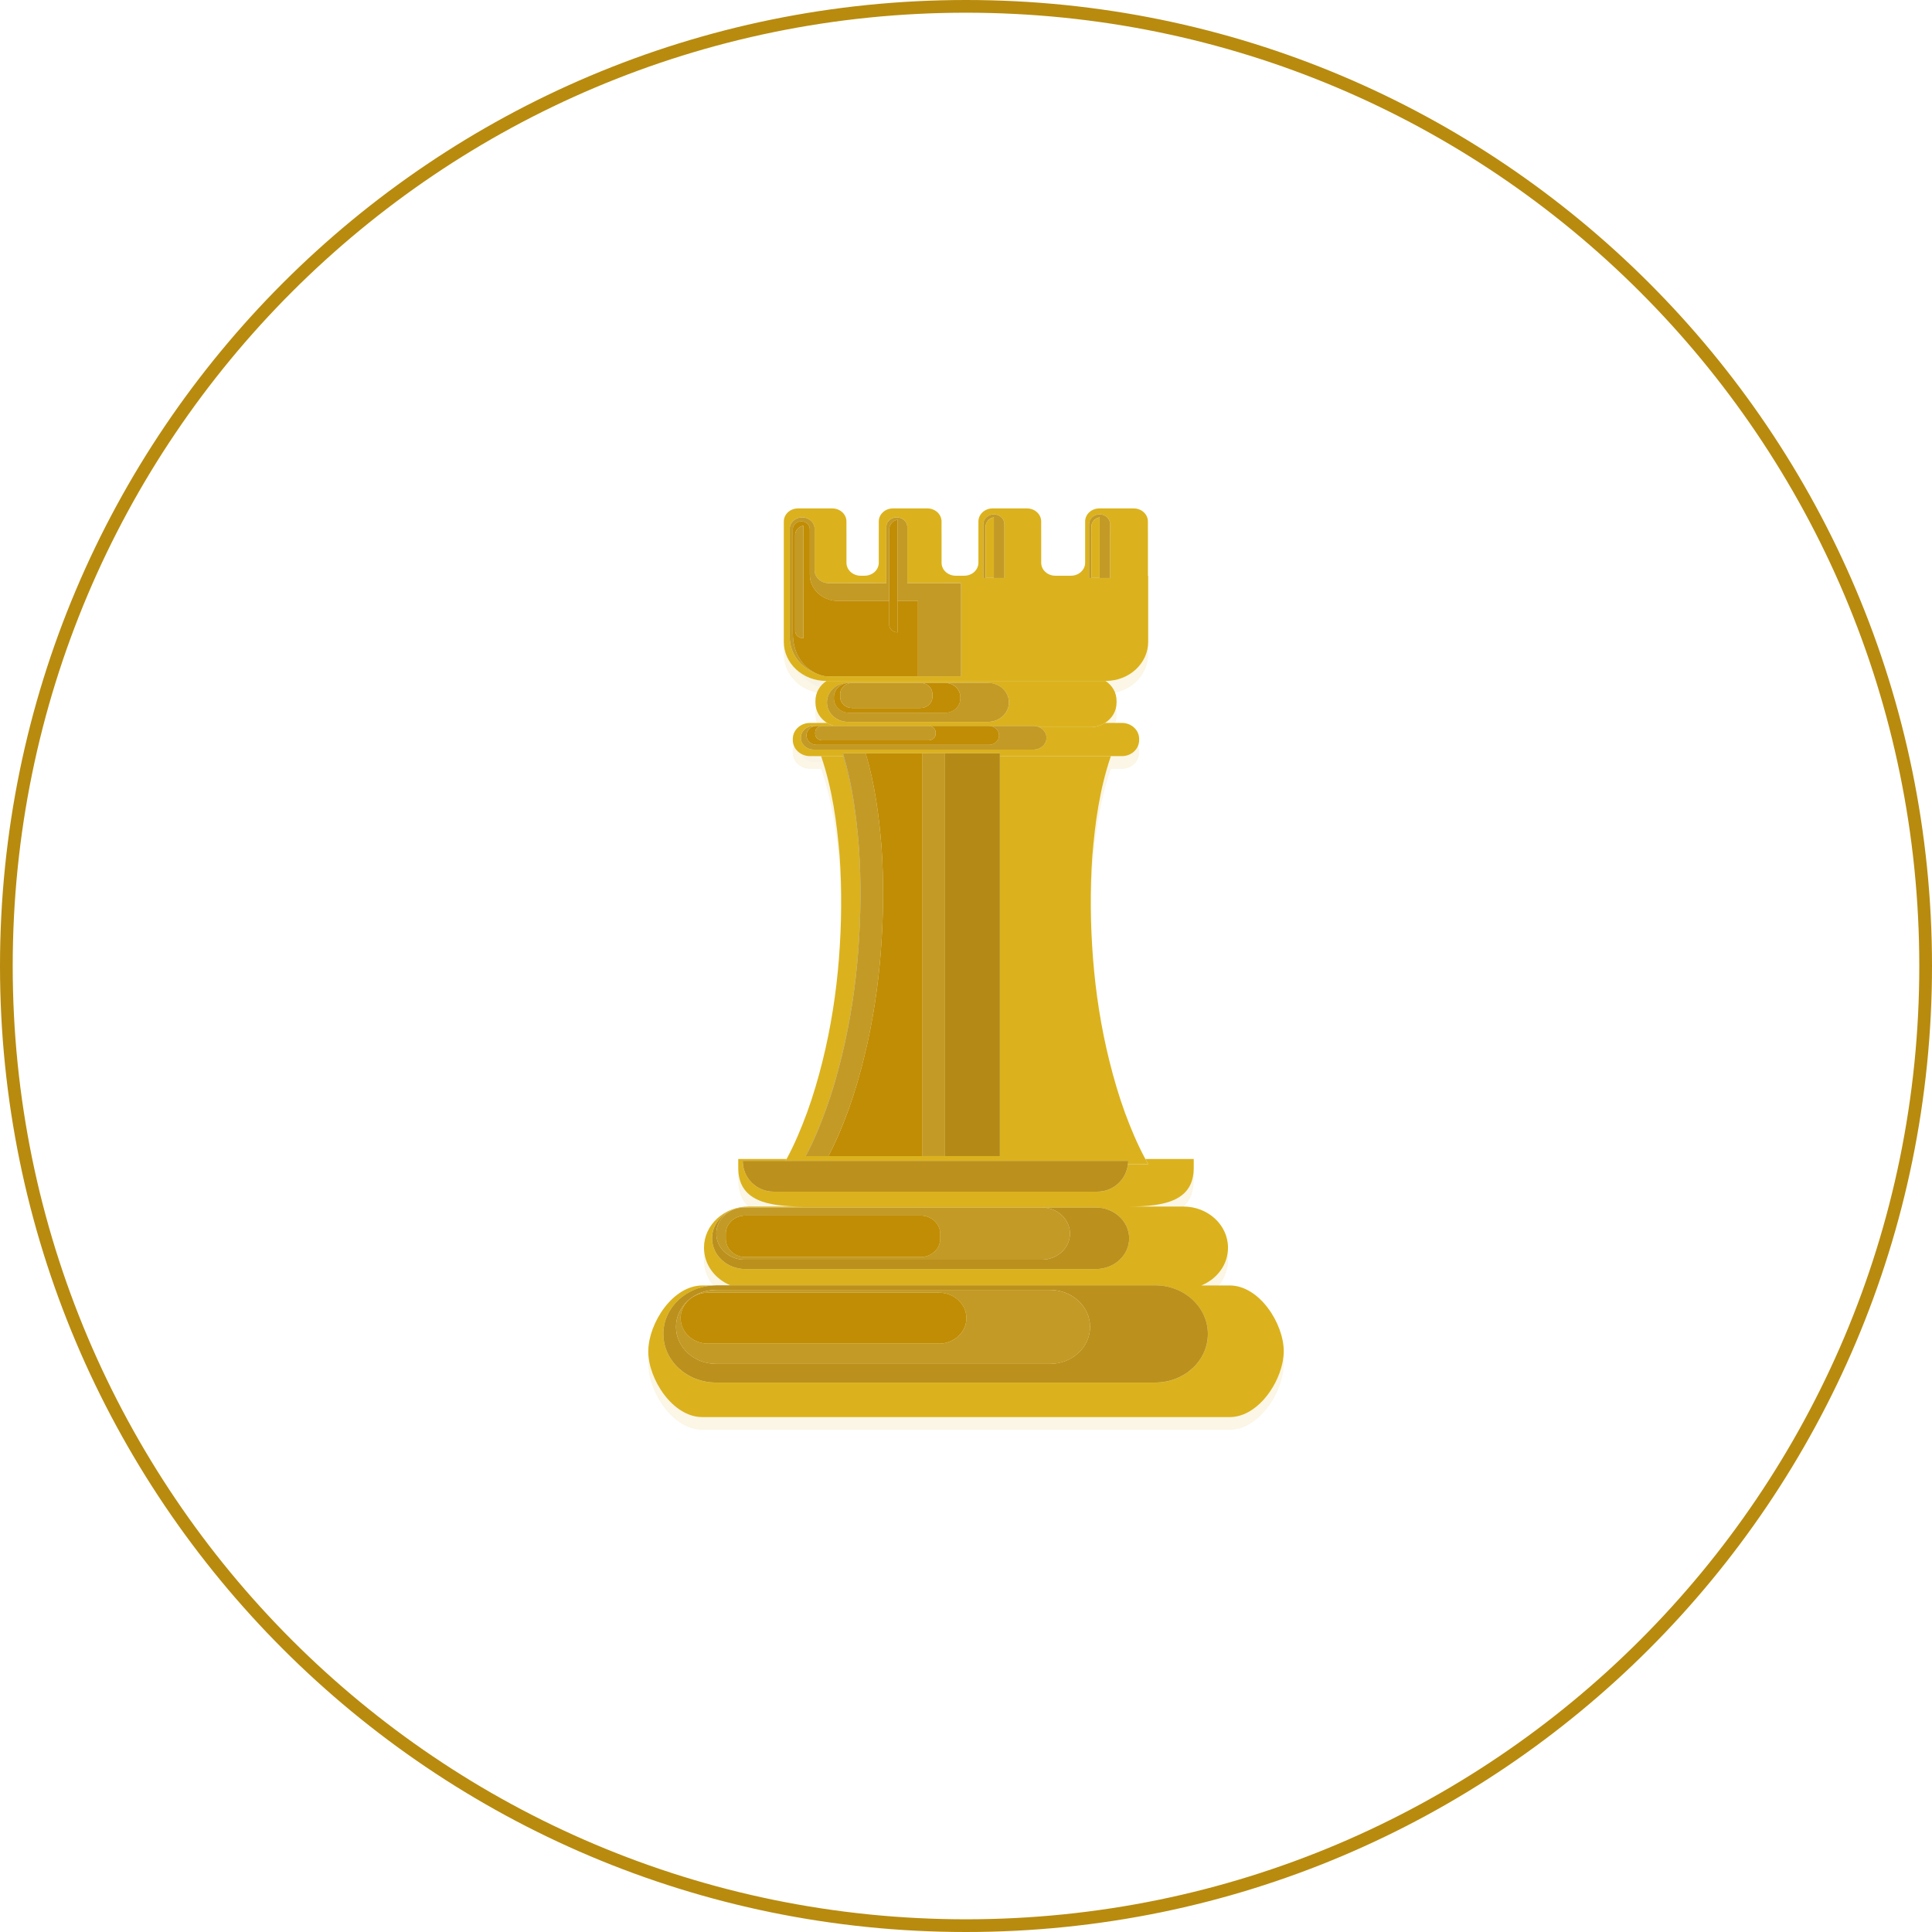 <svg width="152" height="152" viewBox="0 0 152 152" fill="none" xmlns="http://www.w3.org/2000/svg">
<path d="M151.5 76C151.5 117.697 117.697 151.5 76 151.5C34.303 151.5 0.5 117.697 0.5 76C0.5 34.303 34.303 0.5 76 0.5C117.697 0.5 151.5 34.303 151.5 76Z" stroke="#B88B0F"/>
<g opacity="0.12" filter="url(#filter0_f_1135_27494)">
<path d="M51 107.311C51 109.482 52.907 112.49 55.26 112.49H96.738C98.765 112.49 100.458 110.259 100.89 108.252C100.96 107.93 101 107.612 101 107.312V107.311C101 105.14 99.093 102.133 96.74 102.133H94.513C95.75 101.631 96.614 100.493 96.614 99.166V99.165C96.614 97.376 95.042 95.924 93.101 95.924H88.812C91.633 95.924 93.918 95.478 93.918 92.875V92.183H90.111C90.185 92.322 90.253 92.459 90.332 92.598H88.739C88.605 93.808 87.59 94.754 86.341 94.754H60.859C59.52 94.754 58.435 93.672 58.433 92.337H61.805C61.833 92.286 61.86 92.234 61.888 92.183H58.081V92.875C58.081 95.478 60.366 95.924 63.186 95.924H58.899C56.958 95.924 55.386 97.376 55.386 99.165V99.166C55.386 100.487 56.243 101.62 57.469 102.125H90.884C93.174 102.125 95.029 103.838 95.029 105.95C95.029 108.063 93.172 109.774 90.884 109.774H56.337C54.047 109.774 52.192 108.061 52.192 105.95C52.192 103.867 54 102.179 56.246 102.134H55.261C52.933 102.134 51.044 105.078 51.005 107.244C51.003 107.264 51 107.288 51 107.311ZM88.835 98.422C88.835 99.759 87.659 100.842 86.21 100.842H58.645C57.196 100.842 56.02 99.759 56.02 98.422V98.42C56.02 97.392 56.717 96.519 57.697 96.168C57.967 96.061 58.265 96 58.579 96H58.645H81.955H86.21C87.659 96 88.835 97.085 88.835 98.422Z" fill="#DBB21E"/>
<path d="M88.765 92.334C88.765 92.424 88.748 92.509 88.738 92.595H90.331C90.252 92.457 90.184 92.319 90.109 92.18C89.456 90.972 88.96 89.763 88.511 88.555C88.02 87.207 87.629 85.861 87.292 84.514C86.619 81.819 86.207 79.125 85.995 76.432C85.788 73.737 85.749 71.044 85.938 68.349C86.158 65.728 86.506 63.107 87.397 60.488H78.664V91.954H74.354H72.575H65.171H63.394H63.384C64.044 90.714 64.543 89.474 64.993 88.234C65.485 86.859 65.876 85.488 66.212 84.114C66.885 81.368 67.298 78.622 67.51 75.875C67.718 73.128 67.755 70.382 67.568 67.637C67.372 65.254 67.065 62.871 66.373 60.488H64.602C65.491 63.108 65.84 65.73 66.059 68.349C66.246 71.044 66.209 73.737 66.002 76.432C65.79 79.125 65.376 81.819 64.705 84.514C64.369 85.861 63.977 87.207 63.486 88.555C63.038 89.763 62.541 90.972 61.888 92.18C61.86 92.231 61.834 92.284 61.805 92.334H88.765Z" fill="#DBB21E"/>
<path d="M66.314 60.267H66.324H68.101H72.573H74.35H78.662V60.488H87.395H88.265C89.014 60.488 89.622 59.927 89.622 59.236V59.127C89.622 58.437 89.016 57.876 88.265 57.876H86.931C86.6 58.084 86.198 58.207 85.765 58.207H81.751C82.092 58.356 82.332 58.671 82.332 59.042C82.332 59.557 81.88 59.974 81.322 59.974H64.014C63.458 59.974 63.007 59.557 63.007 59.042C63.007 58.529 63.458 58.111 64.014 58.111H64.247H64.687H65.617C65.42 58.055 65.232 57.98 65.065 57.876H63.731C62.982 57.876 62.374 58.437 62.374 59.127V59.236C62.374 59.927 62.981 60.488 63.731 60.488H64.601H66.372C66.35 60.415 66.337 60.341 66.314 60.267Z" fill="#DBB21E"/>
<path d="M73.06 58.111H77.802H81.326C81.481 58.111 81.624 58.148 81.754 58.206H85.769C86.2 58.206 86.602 58.084 86.935 57.875C87.484 57.531 87.845 56.949 87.845 56.291V56.125C87.845 55.483 87.501 54.919 86.975 54.572H65.025C64.5 54.919 64.155 55.483 64.155 56.125V56.291C64.155 56.95 64.516 57.531 65.066 57.875C65.232 57.98 65.42 58.054 65.617 58.111H73.06ZM65.062 56.249C65.062 55.407 65.803 54.724 66.715 54.724H66.816H67.047H72.411H74.347H77.721C78.633 54.724 79.374 55.407 79.374 56.249V56.27C79.374 57.111 78.633 57.795 77.721 57.795H66.715C65.803 57.795 65.062 57.113 65.062 56.27V56.249Z" fill="#DBB21E"/>
<path d="M86.996 54.572C88.84 54.572 90.333 53.194 90.333 51.493V46.294H90.312V42.027C90.312 41.46 89.814 41 89.199 41H86.487C85.872 41 85.374 41.46 85.374 42.027V45.269C85.374 45.836 84.876 46.294 84.261 46.294H83.027C82.413 46.294 81.915 45.835 81.915 45.269V42.027C81.915 41.46 81.417 41 80.802 41H78.09C77.475 41 76.977 41.46 76.977 42.027V45.269C76.977 45.836 76.479 46.294 75.864 46.294H75.188C74.574 46.294 74.076 45.835 74.076 45.269V42.027C74.076 41.46 73.578 41 72.963 41H70.251C69.636 41 69.138 41.46 69.138 42.027V45.269C69.138 45.836 68.64 46.294 68.025 46.294H67.707C67.092 46.294 66.594 45.835 66.594 45.269V42.027C66.594 41.46 66.096 41 65.481 41H62.779C62.164 41 61.666 41.46 61.666 42.027V46.294V48.943V51.495C61.666 53.196 63.161 54.573 65.003 54.573H65.025H86.975H86.996V54.572ZM85.686 42.23C85.686 41.809 86.056 41.467 86.513 41.467H86.514C86.97 41.467 87.341 41.809 87.341 42.23V46.475H85.688V42.23H85.686ZM77.364 42.23C77.364 41.809 77.734 41.467 78.19 41.467H78.192C78.648 41.467 79.018 41.809 79.018 42.23V46.475H77.364V42.23ZM72.217 54.21H66.23H65.47H65.061C64.851 54.21 64.542 54.134 64.209 53.979C62.991 53.52 62.132 52.42 62.132 51.13V47.786V46.876V42.603C62.132 42.104 62.57 41.701 63.109 41.701C63.649 41.701 64.086 42.104 64.086 42.603V45.85C64.086 46.417 64.584 46.876 65.198 46.876H69.735L69.728 46.814V42.464C69.728 42.043 70.099 41.701 70.555 41.701H70.556C71.013 41.701 71.383 42.043 71.383 42.464V46.814L71.376 46.876H75.612V54.21H72.217Z" fill="#DBB21E"/>
<path d="M66.223 84.115C66.896 81.369 67.308 78.623 67.52 75.876C67.729 73.129 67.766 70.383 67.577 67.638C67.375 65.18 67.064 62.725 66.325 60.268H66.315C66.338 60.341 66.351 60.416 66.374 60.489C67.066 62.872 67.373 65.255 67.569 67.638C67.756 70.383 67.719 73.129 67.51 75.876C67.299 78.623 66.886 81.369 66.213 84.115C65.877 85.489 65.486 86.862 64.994 88.234C64.544 89.475 64.045 90.715 63.385 91.955H63.395C64.054 90.715 64.554 89.475 65.005 88.234C65.494 86.862 65.887 85.489 66.223 84.115Z" fill="#505CA6"/>
<path d="M74.353 60.268V91.955H78.665V60.489V60.268H74.353Z" fill="#B48915"/>
<path d="M68.001 84.115C68.674 81.369 69.086 78.623 69.298 75.876C69.506 73.129 69.544 70.383 69.354 67.638C69.152 65.18 68.842 62.725 68.103 60.268H66.324C67.063 62.725 67.375 65.18 67.575 67.638C67.765 70.383 67.726 73.129 67.519 75.876C67.307 78.623 66.894 81.369 66.222 84.115C65.885 85.489 65.494 86.862 65.002 88.234C64.553 89.475 64.051 90.715 63.392 91.955H65.169C65.829 90.715 66.329 89.475 66.78 88.234C67.273 86.862 67.664 85.489 68.001 84.115Z" fill="#C39A25"/>
<path d="M74.352 60.268H72.575V91.955H74.352V60.268Z" fill="#C39A25"/>
<path d="M72.575 60.268H68.103C68.842 62.725 69.154 65.18 69.355 67.638C69.544 70.383 69.505 73.129 69.298 75.876C69.087 78.623 68.674 81.369 68.001 84.115C67.665 85.489 67.273 86.862 66.782 88.234C66.332 89.475 65.831 90.715 65.171 91.955H72.575V60.268Z" fill="#C18D05"/>
<path d="M52.191 105.947C52.191 108.06 54.048 109.771 56.337 109.771H90.885C93.175 109.771 95.03 108.058 95.03 105.947C95.03 103.834 93.174 102.122 90.885 102.122H57.47H56.337C56.306 102.122 56.277 102.13 56.246 102.131C54 102.176 52.191 103.863 52.191 105.947ZM56.337 102.483H82.609C84.35 102.483 85.761 103.786 85.761 105.391C85.761 106.999 84.35 108.301 82.609 108.301H56.337C54.596 108.301 53.184 106.999 53.184 105.391C53.184 103.786 54.595 102.483 56.337 102.483Z" fill="#BB901C"/>
<path d="M56.337 108.303H82.61C84.35 108.303 85.762 107 85.762 105.393C85.762 103.788 84.35 102.485 82.61 102.485H56.337C54.597 102.485 53.185 103.788 53.185 105.393C53.185 107 54.595 108.303 56.337 108.303ZM55.723 102.698H73.857C75.059 102.698 76.034 103.597 76.034 104.705C76.034 105.814 75.059 106.714 73.857 106.714H55.723C54.521 106.714 53.547 105.814 53.547 104.705C53.547 103.597 54.519 102.698 55.723 102.698Z" fill="#C39A25"/>
<path d="M86.21 96H81.955C83.184 96 84.18 96.919 84.18 98.053C84.18 99.187 83.184 100.106 81.955 100.106H58.58C57.351 100.106 56.355 99.187 56.355 98.053C56.355 97.208 56.908 96.483 57.699 96.168C56.719 96.519 56.022 97.392 56.022 98.42V98.422C56.022 99.759 57.198 100.842 58.647 100.842H86.212C87.661 100.842 88.837 99.759 88.837 98.422V98.42C88.835 97.085 87.659 96 86.21 96Z" fill="#BB901C"/>
<path d="M56.355 98.053C56.355 99.187 57.351 100.106 58.58 100.106H81.955C83.184 100.106 84.18 99.187 84.18 98.053C84.18 96.919 83.184 96 81.955 96H58.645H58.579C58.265 96 57.967 96.061 57.697 96.168C56.908 96.485 56.355 97.208 56.355 98.053ZM57.1 98.059C57.1 97.273 57.793 96.634 58.645 96.634H72.426C73.278 96.634 73.97 97.271 73.97 98.059V98.472C73.97 99.259 73.278 99.897 72.426 99.897H58.645C57.793 99.897 57.1 99.259 57.1 98.472V98.059Z" fill="#C39A25"/>
<path d="M61.806 92.335H58.434C58.435 93.67 59.52 94.752 60.859 94.752H86.341C87.59 94.752 88.606 93.806 88.74 92.596C88.749 92.509 88.766 92.424 88.767 92.335H61.806Z" fill="#BB901C"/>
<path d="M77.801 58.112C78.243 58.112 78.6 58.441 78.6 58.849V58.864C78.6 59.271 78.243 59.601 77.801 59.601H64.247C63.805 59.601 63.448 59.271 63.448 58.864V58.849C63.448 58.441 63.805 58.112 64.247 58.112H64.014C63.458 58.112 63.006 58.528 63.006 59.043C63.006 59.557 63.458 59.974 64.014 59.974H81.324C81.88 59.974 82.333 59.557 82.333 59.043C82.333 58.671 82.094 58.356 81.752 58.207C81.621 58.15 81.479 58.112 81.324 58.112H77.801Z" fill="#C39A25"/>
<path d="M63.449 58.849V58.864C63.449 59.271 63.806 59.601 64.247 59.601H77.802C78.243 59.601 78.601 59.271 78.601 58.864V58.849C78.601 58.441 78.243 58.112 77.802 58.112H73.06C73.364 58.112 73.612 58.34 73.612 58.62V58.737C73.612 59.017 73.364 59.246 73.06 59.246H64.687C64.383 59.246 64.136 59.019 64.136 58.737V58.62C64.136 58.34 64.383 58.112 64.687 58.112H64.247C63.806 58.112 63.449 58.441 63.449 58.849Z" fill="#C18D05"/>
<path d="M64.135 58.62V58.737C64.135 59.017 64.383 59.246 64.687 59.246H73.06C73.364 59.246 73.611 59.019 73.611 58.737V58.62C73.611 58.34 73.364 58.112 73.06 58.112H65.617H64.687C64.383 58.113 64.135 58.341 64.135 58.62Z" fill="#C39A25"/>
<path d="M66.715 57.792H77.721C78.633 57.792 79.374 57.11 79.374 56.267V56.246C79.374 55.404 78.633 54.721 77.721 54.721H74.347C75.014 54.721 75.555 55.221 75.555 55.835V55.964C75.555 56.578 75.015 57.077 74.347 57.077H66.816C66.149 57.077 65.608 56.578 65.608 55.964V55.835C65.608 55.221 66.148 54.721 66.816 54.721H66.715C65.803 54.721 65.062 55.404 65.062 56.246V56.267C65.062 57.11 65.803 57.792 66.715 57.792Z" fill="#C39A25"/>
<path d="M65.607 55.841V55.969C65.607 56.584 66.147 57.082 66.815 57.082H74.347C75.013 57.082 75.555 56.584 75.555 55.969V55.841C75.555 55.226 75.015 54.726 74.347 54.726H72.413C72.935 54.726 73.357 55.117 73.357 55.597V55.832C73.357 56.314 72.935 56.703 72.413 56.703H67.046C66.524 56.703 66.102 56.314 66.102 55.832V55.597C66.102 55.115 66.524 54.726 67.046 54.726H66.815C66.149 54.725 65.607 55.224 65.607 55.841Z" fill="#C18D05"/>
<path d="M66.102 55.597V55.832C66.102 56.314 66.524 56.703 67.047 56.703H72.411C72.934 56.703 73.356 56.314 73.356 55.832V55.597C73.356 55.115 72.934 54.726 72.411 54.726H67.047C66.526 54.725 66.102 55.115 66.102 55.597Z" fill="#C39A25"/>
<path d="M55.722 106.713H73.857C75.059 106.713 76.034 105.813 76.034 104.704C76.034 103.596 75.059 102.697 73.857 102.697H55.722C54.521 102.697 53.547 103.596 53.547 104.704C53.547 105.813 54.519 106.713 55.722 106.713Z" fill="#C18D05"/>
<path d="M58.645 99.898H72.426C73.278 99.898 73.971 99.259 73.971 98.473V98.059C73.971 97.273 73.278 96.634 72.426 96.634H58.645C57.793 96.634 57.101 97.271 57.101 98.059V98.473C57.101 99.259 57.793 99.898 58.645 99.898Z" fill="#C18D05"/>
<path d="M71.376 46.878L71.383 46.815V42.465C71.383 42.044 71.012 41.703 70.556 41.703H70.555C70.099 41.703 69.728 42.044 69.728 42.465V46.815L69.735 46.878H65.2C64.585 46.878 64.087 46.418 64.087 45.851V42.604C64.087 42.105 63.65 41.703 63.11 41.703C62.572 41.703 62.133 42.105 62.133 42.604V46.876V47.786V51.132C62.133 52.42 62.992 53.521 64.21 53.98C63.371 53.591 62.374 52.649 62.374 50.783V48.279V42.634C62.374 42.294 62.674 42.016 63.044 42.016C63.413 42.016 63.714 42.292 63.714 42.634V46.227C63.714 47.361 64.71 48.279 65.937 48.279H69.96V42.632C69.96 42.267 70.238 41.962 70.61 41.888V48.279H72.217V54.212H75.612V46.878H71.376Z" fill="#C39A25"/>
<path d="M79.018 42.229C79.018 41.808 78.647 41.467 78.191 41.467H78.19C77.734 41.467 77.363 41.808 77.363 42.229V46.474H79.018V42.229ZM78.191 46.441H77.541V42.445C77.541 42.08 77.819 41.775 78.191 41.701V46.441Z" fill="#C39A25"/>
<path d="M87.339 42.229C87.339 41.808 86.968 41.467 86.512 41.467H86.511C86.055 41.467 85.684 41.808 85.684 42.229V46.474H87.337V42.229H87.339ZM86.512 46.441H85.862V42.445C85.862 42.08 86.14 41.775 86.512 41.701V46.441Z" fill="#C39A25"/>
<path d="M70.611 48.277V50.748C70.252 50.748 69.961 50.48 69.961 50.149V48.277H65.937C64.708 48.277 63.713 47.358 63.713 46.226V42.632C63.713 42.292 63.414 42.015 63.044 42.015C62.673 42.015 62.374 42.291 62.374 42.632V48.277V50.781C62.374 52.648 63.37 53.59 64.21 53.979C64.543 54.134 64.852 54.21 65.062 54.21H65.471H66.231H72.219V48.277H70.611ZM63.207 51.215C62.848 51.215 62.557 50.947 62.557 50.616V43.098C62.557 42.732 62.835 42.429 63.207 42.355V51.215Z" fill="#C18D05"/>
<path d="M62.557 43.098V50.616C62.557 50.947 62.849 51.215 63.208 51.215V42.353C62.836 42.429 62.557 42.732 62.557 43.098Z" fill="#C39A25"/>
<path d="M70.611 50.749V48.278V41.887C70.239 41.961 69.961 42.266 69.961 42.631V48.278V50.148C69.961 50.48 70.252 50.749 70.611 50.749Z" fill="#C18D05"/>
<path d="M77.539 42.447V46.443H78.19V41.703C77.819 41.777 77.539 42.082 77.539 42.447Z" fill="#DBB21E"/>
<path d="M85.863 42.447V46.443H86.513V41.703C86.141 41.777 85.863 42.082 85.863 42.447Z" fill="#DBB21E"/>
</g>
<path d="M51 106.311C51 108.482 52.907 111.49 55.26 111.49H96.738C98.765 111.49 100.458 109.259 100.89 107.252C100.96 106.93 101 106.612 101 106.312V106.311C101 104.14 99.093 101.133 96.74 101.133H94.513C95.75 100.631 96.614 99.493 96.614 98.166V98.165C96.614 96.376 95.042 94.924 93.101 94.924H88.812C91.633 94.924 93.918 94.478 93.918 91.875V91.183H90.111C90.185 91.322 90.253 91.459 90.332 91.598H88.739C88.605 92.808 87.59 93.754 86.341 93.754H60.859C59.52 93.754 58.435 92.672 58.433 91.337H61.805C61.833 91.286 61.86 91.234 61.888 91.183H58.081V91.875C58.081 94.478 60.366 94.924 63.186 94.924H58.899C56.958 94.924 55.386 96.376 55.386 98.165V98.166C55.386 99.487 56.243 100.62 57.469 101.125H90.884C93.174 101.125 95.029 102.838 95.029 104.95C95.029 107.063 93.172 108.774 90.884 108.774H56.337C54.047 108.774 52.192 107.061 52.192 104.95C52.192 102.867 54 101.179 56.246 101.134H55.261C52.933 101.134 51.044 104.078 51.005 106.244C51.003 106.264 51 106.288 51 106.311ZM88.835 97.422C88.835 98.759 87.659 99.842 86.21 99.842H58.645C57.196 99.842 56.02 98.759 56.02 97.422V97.42C56.02 96.392 56.717 95.519 57.697 95.168C57.967 95.061 58.265 95 58.579 95H58.645H81.955H86.21C87.659 95 88.835 96.085 88.835 97.422Z" fill="#DBB21E"/>
<path d="M88.765 91.334C88.765 91.424 88.748 91.509 88.738 91.595H90.331C90.252 91.457 90.184 91.319 90.109 91.18C89.456 89.972 88.96 88.763 88.511 87.555C88.02 86.207 87.629 84.861 87.292 83.514C86.619 80.819 86.207 78.125 85.995 75.432C85.788 72.737 85.749 70.044 85.938 67.349C86.158 64.728 86.506 62.107 87.397 59.488H78.664V90.954H74.354H72.575H65.171H63.394H63.384C64.044 89.714 64.543 88.474 64.993 87.234C65.485 85.859 65.876 84.488 66.212 83.114C66.885 80.368 67.298 77.622 67.51 74.875C67.718 72.128 67.755 69.382 67.568 66.637C67.372 64.254 67.065 61.871 66.373 59.488H64.602C65.491 62.108 65.84 64.73 66.059 67.349C66.246 70.044 66.209 72.737 66.002 75.432C65.79 78.125 65.376 80.819 64.705 83.514C64.369 84.861 63.977 86.207 63.486 87.555C63.038 88.763 62.541 89.972 61.888 91.18C61.86 91.231 61.834 91.284 61.805 91.334H88.765Z" fill="#DBB21E"/>
<path d="M66.314 59.267H66.324H68.101H72.573H74.35H78.662V59.488H87.395H88.265C89.014 59.488 89.622 58.927 89.622 58.236V58.127C89.622 57.437 89.016 56.876 88.265 56.876H86.931C86.6 57.084 86.198 57.207 85.765 57.207H81.751C82.092 57.356 82.332 57.671 82.332 58.042C82.332 58.557 81.88 58.974 81.322 58.974H64.014C63.458 58.974 63.007 58.557 63.007 58.042C63.007 57.529 63.458 57.111 64.014 57.111H64.247H64.687H65.617C65.42 57.055 65.232 56.98 65.065 56.876H63.731C62.982 56.876 62.374 57.437 62.374 58.127V58.236C62.374 58.927 62.981 59.488 63.731 59.488H64.601H66.372C66.35 59.415 66.337 59.341 66.314 59.267Z" fill="#DBB21E"/>
<path d="M73.06 57.111H77.802H81.326C81.481 57.111 81.624 57.148 81.754 57.206H85.769C86.2 57.206 86.602 57.084 86.935 56.875C87.484 56.531 87.845 55.949 87.845 55.291V55.125C87.845 54.483 87.501 53.919 86.975 53.572H65.025C64.5 53.919 64.155 54.483 64.155 55.125V55.291C64.155 55.95 64.516 56.531 65.066 56.875C65.232 56.98 65.42 57.054 65.617 57.111H73.06ZM65.062 55.249C65.062 54.407 65.803 53.724 66.715 53.724H66.816H67.047H72.411H74.347H77.721C78.633 53.724 79.374 54.407 79.374 55.249V55.27C79.374 56.111 78.633 56.795 77.721 56.795H66.715C65.803 56.795 65.062 56.113 65.062 55.27V55.249Z" fill="#DBB21E"/>
<path d="M86.996 53.572C88.84 53.572 90.333 52.194 90.333 50.493V45.294H90.312V41.027C90.312 40.46 89.814 40 89.199 40H86.487C85.872 40 85.374 40.46 85.374 41.027V44.269C85.374 44.836 84.876 45.294 84.261 45.294H83.027C82.413 45.294 81.915 44.835 81.915 44.269V41.027C81.915 40.46 81.417 40 80.802 40H78.09C77.475 40 76.977 40.46 76.977 41.027V44.269C76.977 44.836 76.479 45.294 75.864 45.294H75.188C74.574 45.294 74.076 44.835 74.076 44.269V41.027C74.076 40.46 73.578 40 72.963 40H70.251C69.636 40 69.138 40.46 69.138 41.027V44.269C69.138 44.836 68.64 45.294 68.025 45.294H67.707C67.092 45.294 66.594 44.835 66.594 44.269V41.027C66.594 40.46 66.096 40 65.481 40H62.779C62.164 40 61.666 40.46 61.666 41.027V45.294V47.943V50.495C61.666 52.196 63.161 53.573 65.003 53.573H65.025H86.975H86.996V53.572ZM85.686 41.23C85.686 40.809 86.056 40.467 86.513 40.467H86.514C86.97 40.467 87.341 40.809 87.341 41.23V45.475H85.688V41.23H85.686ZM77.364 41.23C77.364 40.809 77.734 40.467 78.19 40.467H78.192C78.648 40.467 79.018 40.809 79.018 41.23V45.475H77.364V41.23ZM72.217 53.21H66.23H65.47H65.061C64.851 53.21 64.542 53.134 64.209 52.979C62.991 52.52 62.132 51.42 62.132 50.13V46.786V45.876V41.603C62.132 41.104 62.57 40.701 63.109 40.701C63.649 40.701 64.086 41.104 64.086 41.603V44.85C64.086 45.417 64.584 45.876 65.198 45.876H69.735L69.728 45.814V41.464C69.728 41.043 70.099 40.701 70.555 40.701H70.556C71.013 40.701 71.383 41.043 71.383 41.464V45.814L71.376 45.876H75.612V53.21H72.217Z" fill="#DBB21E"/>
<path d="M66.223 83.115C66.896 80.369 67.308 77.623 67.52 74.876C67.729 72.129 67.766 69.383 67.577 66.638C67.375 64.18 67.064 61.725 66.325 59.268H66.315C66.338 59.341 66.351 59.416 66.374 59.489C67.066 61.872 67.373 64.255 67.569 66.638C67.756 69.383 67.719 72.129 67.51 74.876C67.299 77.623 66.886 80.369 66.213 83.115C65.877 84.489 65.486 85.862 64.994 87.234C64.544 88.475 64.045 89.715 63.385 90.955H63.395C64.054 89.715 64.554 88.475 65.005 87.234C65.494 85.862 65.887 84.489 66.223 83.115Z" fill="#505CA6"/>
<path d="M74.353 59.268V90.955H78.665V59.489V59.268H74.353Z" fill="#B48915"/>
<path d="M68.001 83.115C68.674 80.369 69.086 77.623 69.298 74.876C69.506 72.129 69.544 69.383 69.354 66.638C69.152 64.18 68.842 61.725 68.103 59.268H66.324C67.063 61.725 67.375 64.18 67.575 66.638C67.765 69.383 67.726 72.129 67.519 74.876C67.307 77.623 66.894 80.369 66.222 83.115C65.885 84.489 65.494 85.862 65.002 87.234C64.553 88.475 64.051 89.715 63.392 90.955H65.169C65.829 89.715 66.329 88.475 66.78 87.234C67.273 85.862 67.664 84.489 68.001 83.115Z" fill="#C39A25"/>
<path d="M74.352 59.268H72.575V90.955H74.352V59.268Z" fill="#C39A25"/>
<path d="M72.575 59.268H68.103C68.842 61.725 69.154 64.18 69.355 66.638C69.544 69.383 69.505 72.129 69.298 74.876C69.087 77.623 68.674 80.369 68.001 83.115C67.665 84.489 67.273 85.862 66.782 87.234C66.332 88.475 65.831 89.715 65.171 90.955H72.575V59.268Z" fill="#C18D05"/>
<path d="M52.191 104.947C52.191 107.06 54.048 108.771 56.337 108.771H90.885C93.175 108.771 95.03 107.058 95.03 104.947C95.03 102.834 93.174 101.122 90.885 101.122H57.47H56.337C56.306 101.122 56.277 101.13 56.246 101.131C54 101.176 52.191 102.863 52.191 104.947ZM56.337 101.483H82.609C84.35 101.483 85.761 102.786 85.761 104.391C85.761 105.999 84.35 107.301 82.609 107.301H56.337C54.596 107.301 53.184 105.999 53.184 104.391C53.184 102.786 54.595 101.483 56.337 101.483Z" fill="#BB901C"/>
<path d="M56.337 107.303H82.61C84.35 107.303 85.762 106 85.762 104.393C85.762 102.788 84.35 101.485 82.61 101.485H56.337C54.597 101.485 53.185 102.788 53.185 104.393C53.185 106 54.595 107.303 56.337 107.303ZM55.723 101.698H73.857C75.059 101.698 76.034 102.597 76.034 103.705C76.034 104.814 75.059 105.714 73.857 105.714H55.723C54.521 105.714 53.547 104.814 53.547 103.705C53.547 102.597 54.519 101.698 55.723 101.698Z" fill="#C39A25"/>
<path d="M86.21 95H81.955C83.184 95 84.18 95.919 84.18 97.053C84.18 98.187 83.184 99.106 81.955 99.106H58.58C57.351 99.106 56.355 98.187 56.355 97.053C56.355 96.208 56.908 95.483 57.699 95.168C56.719 95.519 56.022 96.392 56.022 97.42V97.422C56.022 98.759 57.198 99.842 58.647 99.842H86.212C87.661 99.842 88.837 98.759 88.837 97.422V97.42C88.835 96.085 87.659 95 86.21 95Z" fill="#BB901C"/>
<path d="M56.355 97.053C56.355 98.187 57.351 99.106 58.58 99.106H81.955C83.184 99.106 84.18 98.187 84.18 97.053C84.18 95.919 83.184 95 81.955 95H58.645H58.579C58.265 95 57.967 95.061 57.697 95.168C56.908 95.485 56.355 96.208 56.355 97.053ZM57.1 97.059C57.1 96.273 57.793 95.634 58.645 95.634H72.426C73.278 95.634 73.97 96.271 73.97 97.059V97.472C73.97 98.259 73.278 98.897 72.426 98.897H58.645C57.793 98.897 57.1 98.259 57.1 97.472V97.059Z" fill="#C39A25"/>
<path d="M61.806 91.335H58.434C58.435 92.67 59.52 93.752 60.859 93.752H86.341C87.59 93.752 88.606 92.806 88.74 91.596C88.749 91.509 88.766 91.424 88.767 91.335H61.806Z" fill="#BB901C"/>
<path d="M77.801 57.112C78.243 57.112 78.6 57.441 78.6 57.849V57.864C78.6 58.271 78.243 58.601 77.801 58.601H64.247C63.805 58.601 63.448 58.271 63.448 57.864V57.849C63.448 57.441 63.805 57.112 64.247 57.112H64.014C63.458 57.112 63.006 57.528 63.006 58.043C63.006 58.557 63.458 58.974 64.014 58.974H81.324C81.88 58.974 82.333 58.557 82.333 58.043C82.333 57.671 82.094 57.356 81.752 57.207C81.621 57.15 81.479 57.112 81.324 57.112H77.801Z" fill="#C39A25"/>
<path d="M63.449 57.849V57.864C63.449 58.271 63.806 58.601 64.247 58.601H77.802C78.243 58.601 78.601 58.271 78.601 57.864V57.849C78.601 57.441 78.243 57.112 77.802 57.112H73.06C73.364 57.112 73.612 57.34 73.612 57.62V57.737C73.612 58.017 73.364 58.246 73.06 58.246H64.687C64.383 58.246 64.136 58.019 64.136 57.737V57.62C64.136 57.34 64.383 57.112 64.687 57.112H64.247C63.806 57.112 63.449 57.441 63.449 57.849Z" fill="#C18D05"/>
<path d="M64.135 57.62V57.737C64.135 58.017 64.383 58.246 64.687 58.246H73.06C73.364 58.246 73.611 58.019 73.611 57.737V57.62C73.611 57.34 73.364 57.112 73.06 57.112H65.617H64.687C64.383 57.113 64.135 57.341 64.135 57.62Z" fill="#C39A25"/>
<path d="M66.715 56.792H77.721C78.633 56.792 79.374 56.11 79.374 55.267V55.246C79.374 54.404 78.633 53.721 77.721 53.721H74.347C75.014 53.721 75.555 54.221 75.555 54.835V54.964C75.555 55.578 75.015 56.077 74.347 56.077H66.816C66.149 56.077 65.608 55.578 65.608 54.964V54.835C65.608 54.221 66.148 53.721 66.816 53.721H66.715C65.803 53.721 65.062 54.404 65.062 55.246V55.267C65.062 56.11 65.803 56.792 66.715 56.792Z" fill="#C39A25"/>
<path d="M65.607 54.841V54.969C65.607 55.584 66.147 56.082 66.815 56.082H74.347C75.013 56.082 75.555 55.584 75.555 54.969V54.841C75.555 54.226 75.015 53.726 74.347 53.726H72.413C72.935 53.726 73.357 54.117 73.357 54.597V54.832C73.357 55.314 72.935 55.703 72.413 55.703H67.046C66.524 55.703 66.102 55.314 66.102 54.832V54.597C66.102 54.115 66.524 53.726 67.046 53.726H66.815C66.149 53.725 65.607 54.224 65.607 54.841Z" fill="#C18D05"/>
<path d="M66.102 54.597V54.832C66.102 55.314 66.524 55.703 67.047 55.703H72.411C72.934 55.703 73.356 55.314 73.356 54.832V54.597C73.356 54.115 72.934 53.726 72.411 53.726H67.047C66.526 53.725 66.102 54.115 66.102 54.597Z" fill="#C39A25"/>
<path d="M55.722 105.713H73.857C75.059 105.713 76.034 104.813 76.034 103.704C76.034 102.596 75.059 101.697 73.857 101.697H55.722C54.521 101.697 53.547 102.596 53.547 103.704C53.547 104.813 54.519 105.713 55.722 105.713Z" fill="#C18D05"/>
<path d="M58.645 98.898H72.426C73.278 98.898 73.971 98.259 73.971 97.473V97.059C73.971 96.273 73.278 95.634 72.426 95.634H58.645C57.793 95.634 57.101 96.271 57.101 97.059V97.473C57.101 98.259 57.793 98.898 58.645 98.898Z" fill="#C18D05"/>
<path d="M71.376 45.878L71.383 45.815V41.465C71.383 41.044 71.012 40.703 70.556 40.703H70.555C70.099 40.703 69.728 41.044 69.728 41.465V45.815L69.735 45.878H65.2C64.585 45.878 64.087 45.418 64.087 44.851V41.604C64.087 41.105 63.65 40.703 63.11 40.703C62.572 40.703 62.133 41.105 62.133 41.604V45.876V46.786V50.132C62.133 51.42 62.992 52.521 64.21 52.98C63.371 52.591 62.374 51.649 62.374 49.783V47.279V41.634C62.374 41.294 62.674 41.016 63.044 41.016C63.413 41.016 63.714 41.292 63.714 41.634V45.227C63.714 46.361 64.71 47.279 65.937 47.279H69.96V41.632C69.96 41.267 70.238 40.962 70.61 40.888V47.279H72.217V53.212H75.612V45.878H71.376Z" fill="#C39A25"/>
<path d="M79.018 41.229C79.018 40.808 78.647 40.467 78.191 40.467H78.19C77.734 40.467 77.363 40.808 77.363 41.229V45.474H79.018V41.229ZM78.191 45.441H77.541V41.445C77.541 41.08 77.819 40.775 78.191 40.701V45.441Z" fill="#C39A25"/>
<path d="M87.339 41.229C87.339 40.808 86.968 40.467 86.512 40.467H86.511C86.055 40.467 85.684 40.808 85.684 41.229V45.474H87.337V41.229H87.339ZM86.512 45.441H85.862V41.445C85.862 41.08 86.14 40.775 86.512 40.701V45.441Z" fill="#C39A25"/>
<path d="M70.611 47.277V49.748C70.252 49.748 69.961 49.48 69.961 49.149V47.277H65.937C64.708 47.277 63.713 46.358 63.713 45.226V41.632C63.713 41.292 63.414 41.015 63.044 41.015C62.673 41.015 62.374 41.291 62.374 41.632V47.277V49.781C62.374 51.648 63.37 52.59 64.21 52.979C64.543 53.134 64.852 53.21 65.062 53.21H65.471H66.231H72.219V47.277H70.611ZM63.207 50.215C62.848 50.215 62.557 49.947 62.557 49.616V42.098C62.557 41.732 62.835 41.429 63.207 41.355V50.215Z" fill="#C18D05"/>
<path d="M62.557 42.098V49.616C62.557 49.947 62.849 50.215 63.208 50.215V41.353C62.836 41.429 62.557 41.732 62.557 42.098Z" fill="#C39A25"/>
<path d="M70.611 49.749V47.278V40.887C70.239 40.961 69.961 41.266 69.961 41.631V47.278V49.148C69.961 49.48 70.252 49.749 70.611 49.749Z" fill="#C18D05"/>
<path d="M77.539 41.447V45.443H78.19V40.703C77.819 40.777 77.539 41.082 77.539 41.447Z" fill="#DBB21E"/>
<path d="M85.863 41.447V45.443H86.513V40.703C86.141 40.777 85.863 41.082 85.863 41.447Z" fill="#DBB21E"/>
<defs>
<filter id="filter0_f_1135_27494" x="34.5" y="24.5" width="83" height="104.49" filterUnits="userSpaceOnUse" color-interpolation-filters="sRGB">
<feFlood flood-opacity="0" result="BackgroundImageFix"/>
<feBlend mode="normal" in="SourceGraphic" in2="BackgroundImageFix" result="shape"/>
<feGaussianBlur stdDeviation="8.25" result="effect1_foregroundBlur_1135_27494"/>
</filter>
</defs>
</svg>
